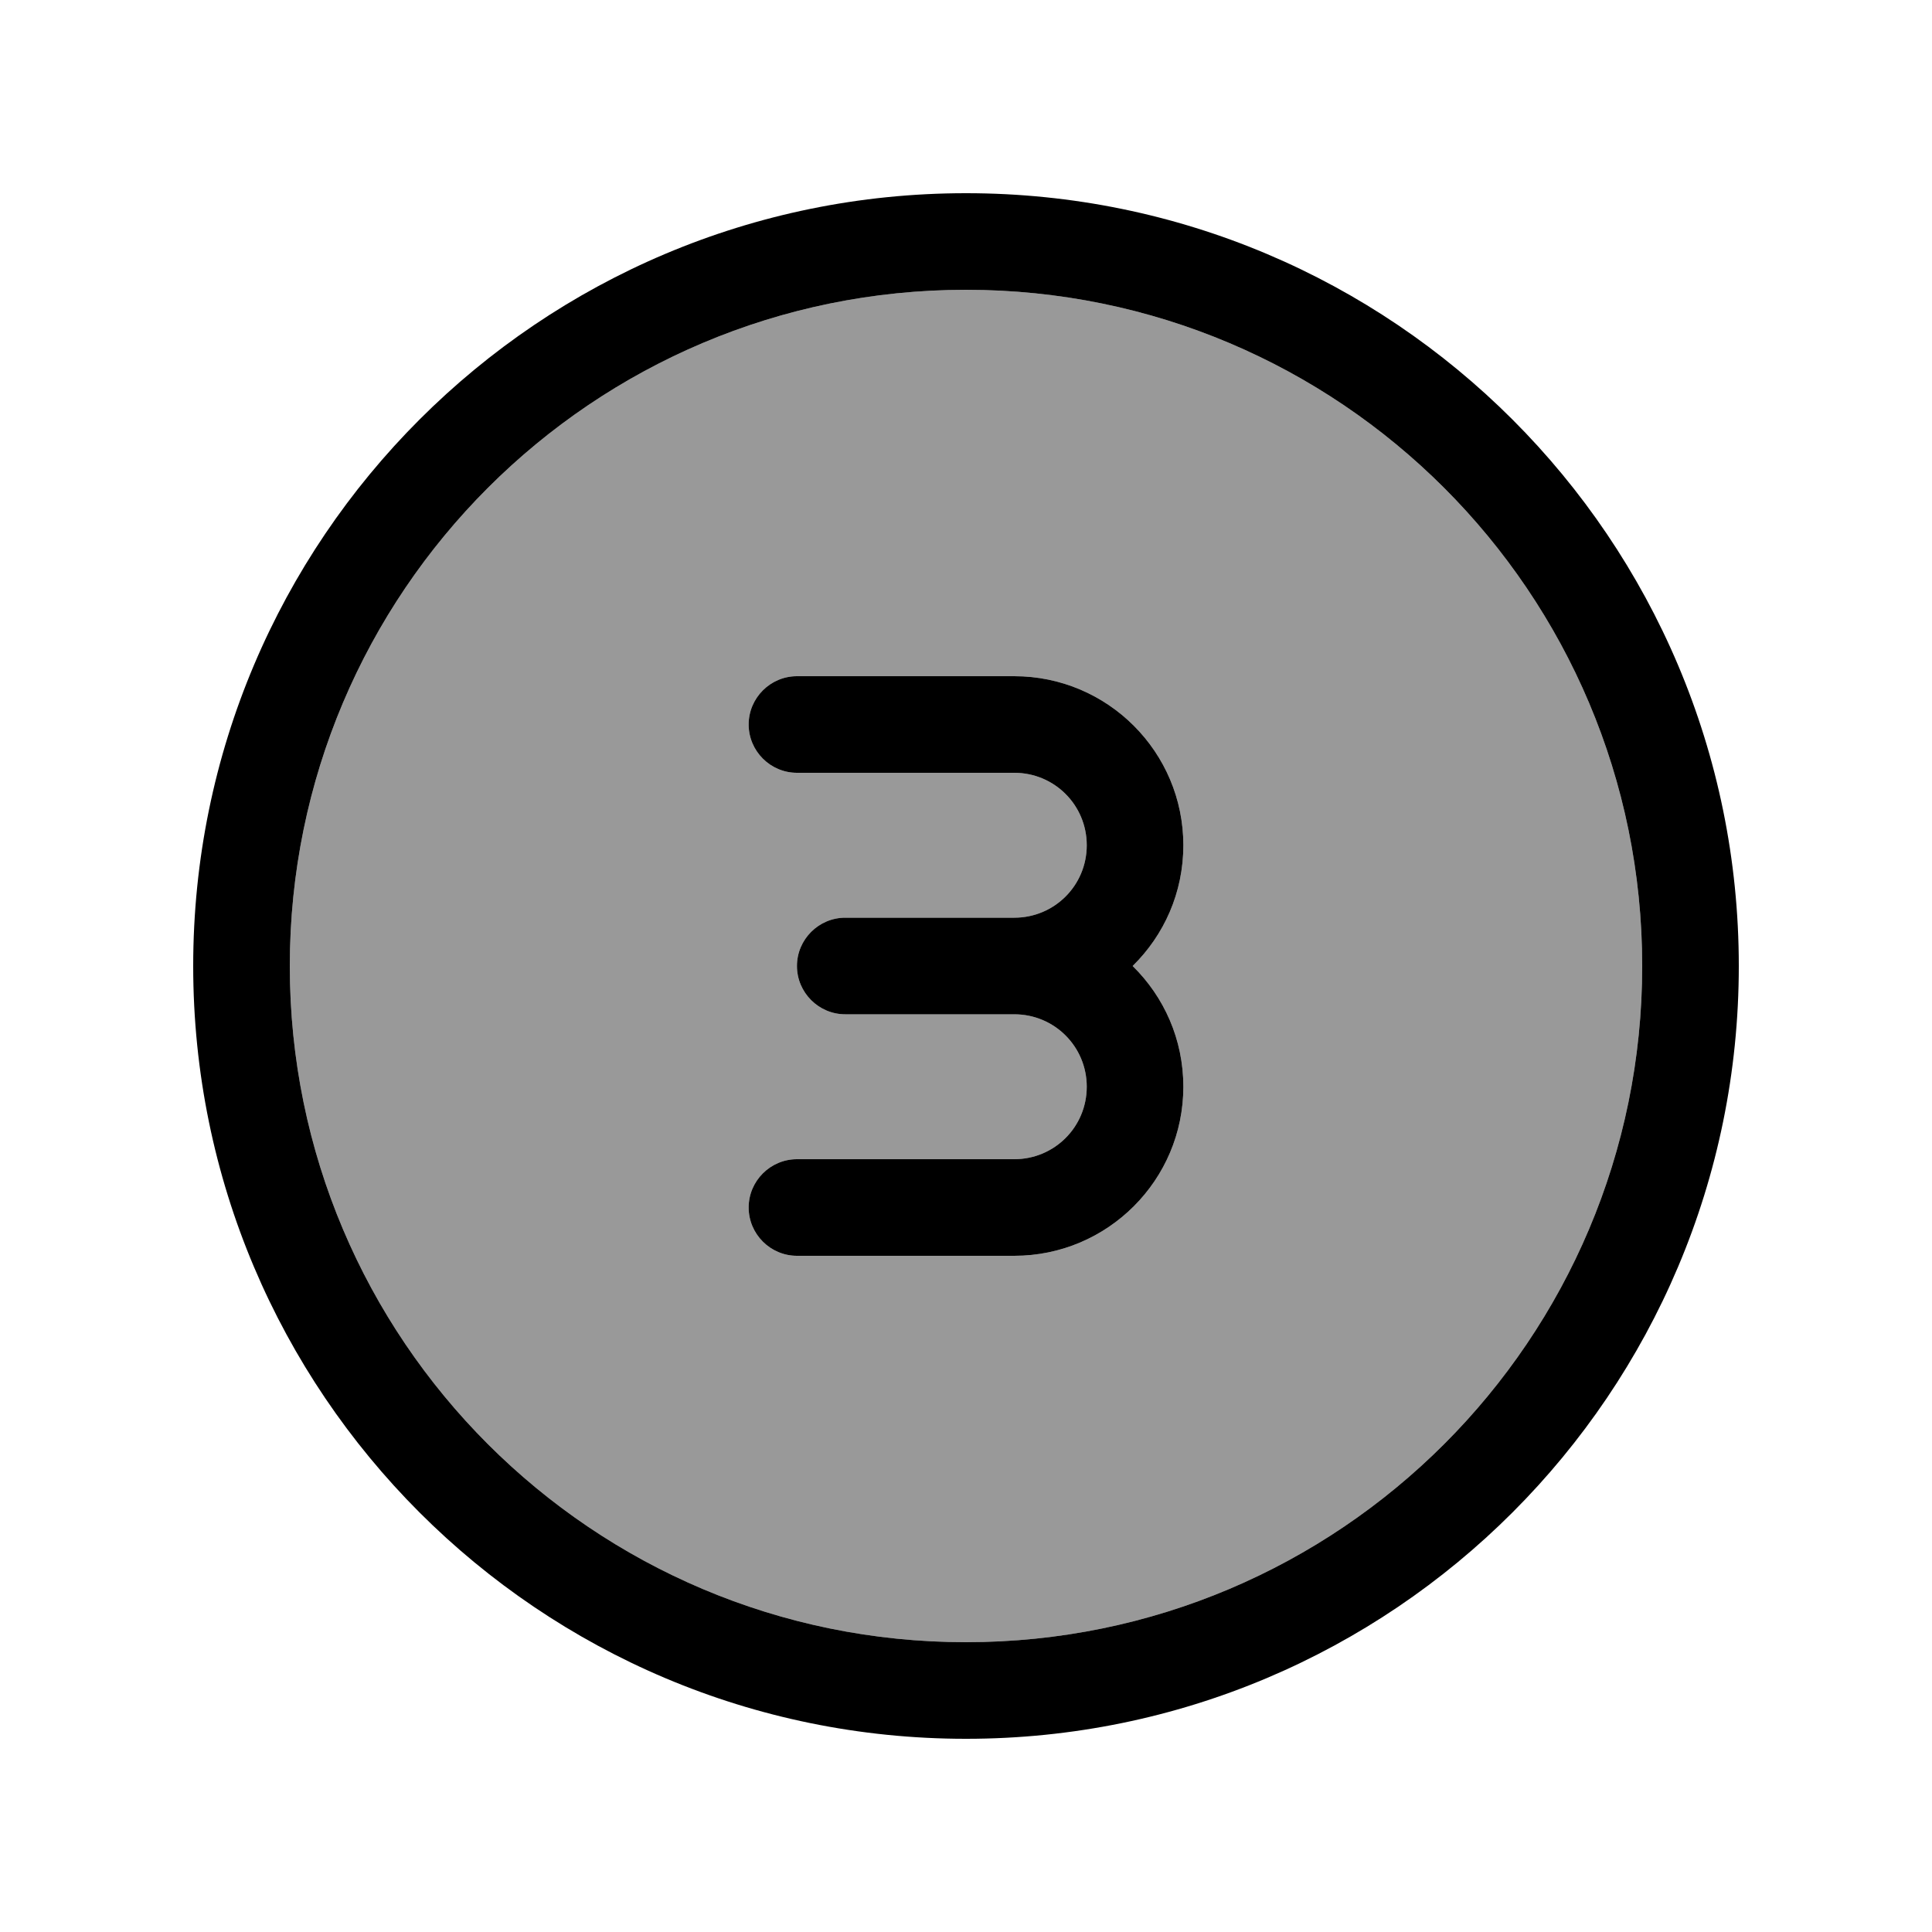 <svg xmlns="http://www.w3.org/2000/svg" viewBox="0 0 640 640"><!--! Font Awesome Pro 7.1.0 by @fontawesome - https://fontawesome.com License - https://fontawesome.com/license (Commercial License) Copyright 2025 Fonticons, Inc. --><path opacity=".4" fill="currentColor" d="M96 320C96 443.7 196.3 544 320 544C443.7 544 544 443.7 544 320C544 196.3 443.7 96 320 96C196.3 96 96 196.3 96 320zM248 240C248 231.2 255.2 224 264 224L336 224C366.9 224 392 249.1 392 280C392 295.7 385.6 309.8 375.2 320C385.6 330.2 392 344.3 392 360C392 390.9 366.9 416 336 416L264 416C255.2 416 248 408.8 248 400C248 391.2 255.2 384 264 384L336 384C349.3 384 360 373.3 360 360C360 346.7 349.3 336 336 336L280 336C271.2 336 264 328.8 264 320C264 311.2 271.2 304 280 304L336 304C349.3 304 360 293.3 360 280C360 266.7 349.3 256 336 256L264 256C255.2 256 248 248.8 248 240z"/><path fill="currentColor" d="M320 96C443.7 96 544 196.3 544 320C544 443.7 443.7 544 320 544C196.3 544 96 443.7 96 320C96 196.3 196.3 96 320 96zM320 576C461.4 576 576 461.4 576 320C576 178.6 461.4 64 320 64C178.6 64 64 178.6 64 320C64 461.4 178.6 576 320 576zM336 304L280 304C271.2 304 264 311.2 264 320C264 328.8 271.2 336 280 336L336 336C349.3 336 360 346.7 360 360C360 373.3 349.3 384 336 384L264 384C255.2 384 248 391.2 248 400C248 408.8 255.2 416 264 416L336 416C366.9 416 392 390.9 392 360C392 344.3 385.6 330.2 375.2 320C385.6 309.8 392 295.7 392 280C392 249.1 366.9 224 336 224L264 224C255.2 224 248 231.2 248 240C248 248.8 255.2 256 264 256L336 256C349.3 256 360 266.7 360 280C360 293.3 349.3 304 336 304z"/></svg>